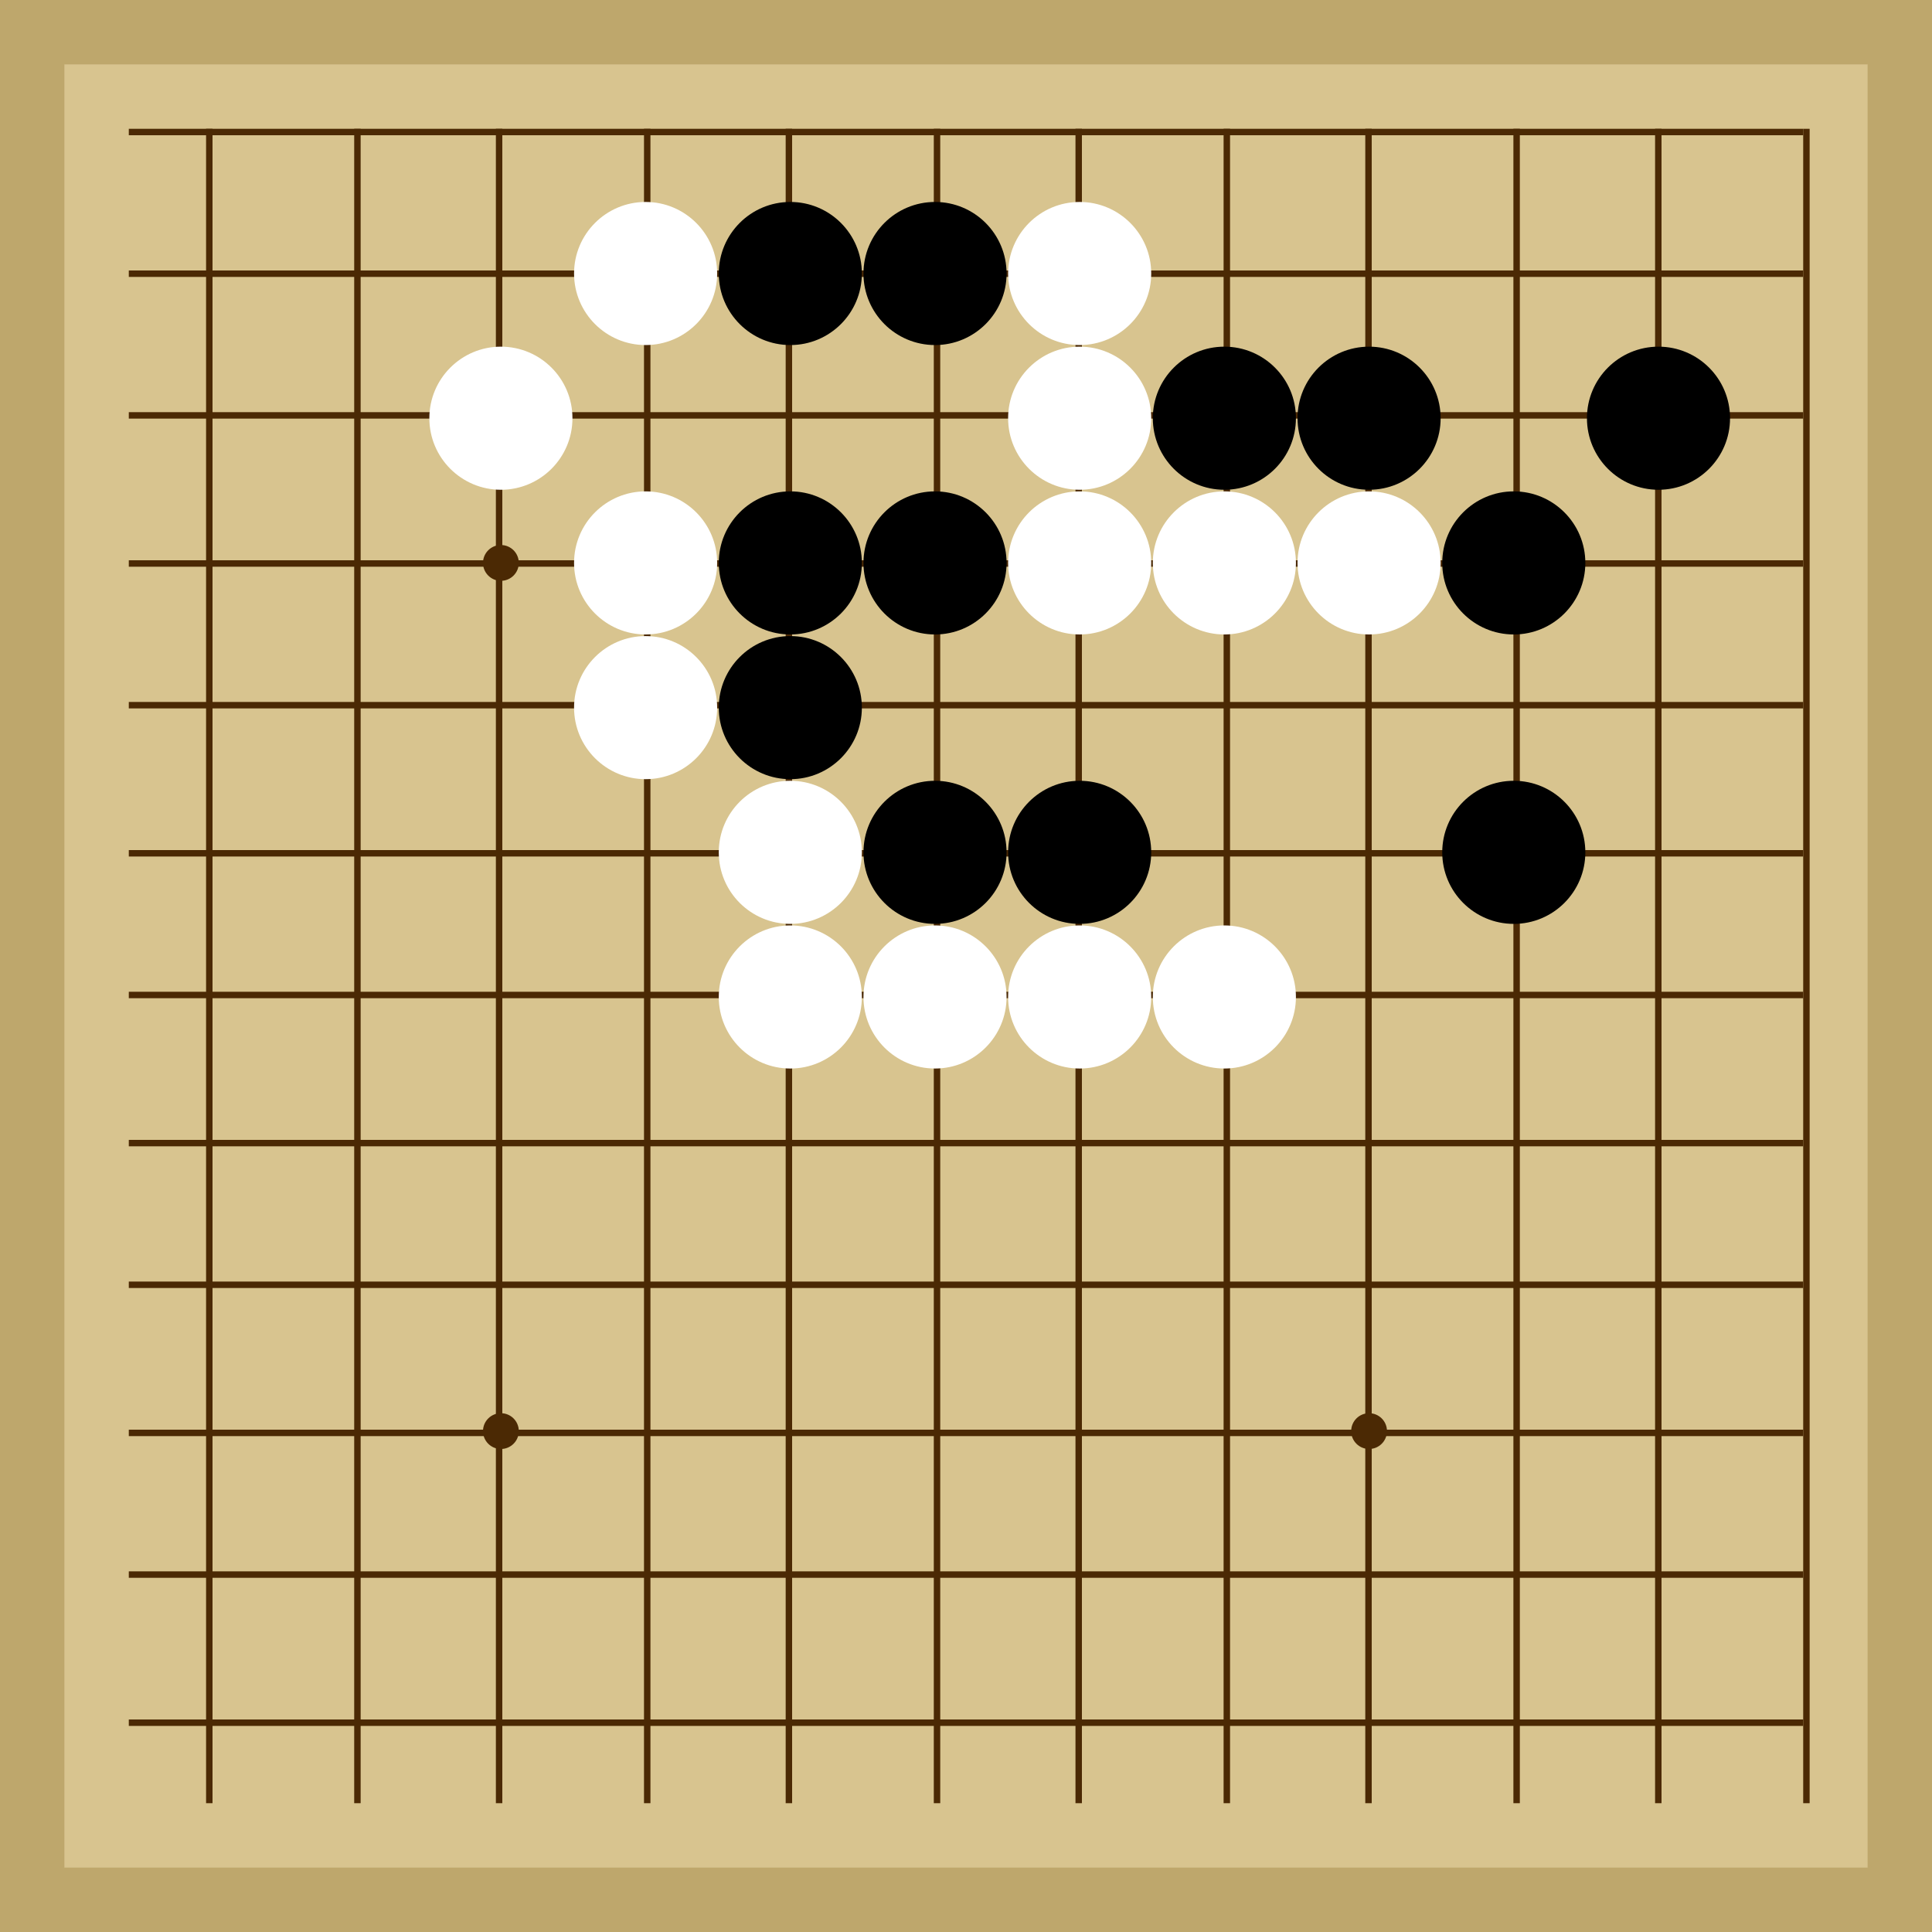 <svg xmlns="http://www.w3.org/2000/svg"  viewBox="0 0 300 300"><rect width="300" height="300" fill="#bea76c"></rect><rect width="280" height="280" x="10" y="10" fill="#d8c48f"></rect><line x1="32.5" y1="20" x2="32.5" y2="280" stroke-width="1" stroke="#4b2904"></line><line x1="55.5" y1="20" x2="55.5" y2="280" stroke-width="1" stroke="#4b2904"></line><line x1="77.5" y1="20" x2="77.5" y2="280" stroke-width="1" stroke="#4b2904"></line><line x1="100.5" y1="20" x2="100.5" y2="280" stroke-width="1" stroke="#4b2904"></line><line x1="122.5" y1="20" x2="122.5" y2="280" stroke-width="1" stroke="#4b2904"></line><line x1="145.5" y1="20" x2="145.5" y2="280" stroke-width="1" stroke="#4b2904"></line><line x1="167.5" y1="20" x2="167.5" y2="280" stroke-width="1" stroke="#4b2904"></line><line x1="190.5" y1="20" x2="190.5" y2="280" stroke-width="1" stroke="#4b2904"></line><line x1="212.5" y1="20" x2="212.5" y2="280" stroke-width="1" stroke="#4b2904"></line><line x1="235.5" y1="20" x2="235.5" y2="280" stroke-width="1" stroke="#4b2904"></line><line x1="257.5" y1="20" x2="257.5" y2="280" stroke-width="1" stroke="#4b2904"></line><line x1="280.5" y1="20" x2="280.5" y2="280" stroke-width="1" stroke="#4b2904"></line><line x1="20" y1="20.5" x2="280" y2="20.5" stroke-width="1" stroke="#4b2904"></line><line x1="20" y1="42.5" x2="280" y2="42.5" stroke-width="1" stroke="#4b2904"></line><line x1="20" y1="64.5" x2="280" y2="64.5" stroke-width="1" stroke="#4b2904"></line><line x1="20" y1="87.5" x2="280" y2="87.5" stroke-width="1" stroke="#4b2904"></line><line x1="20" y1="109.5" x2="280" y2="109.5" stroke-width="1" stroke="#4b2904"></line><line x1="20" y1="132.5" x2="280" y2="132.5" stroke-width="1" stroke="#4b2904"></line><line x1="20" y1="154.5" x2="280" y2="154.5" stroke-width="1" stroke="#4b2904"></line><line x1="20" y1="177.5" x2="280" y2="177.5" stroke-width="1" stroke="#4b2904"></line><line x1="20" y1="199.5" x2="280" y2="199.5" stroke-width="1" stroke="#4b2904"></line><line x1="20" y1="222.5" x2="280" y2="222.5" stroke-width="1" stroke="#4b2904"></line><line x1="20" y1="244.5" x2="280" y2="244.5" stroke-width="1" stroke="#4b2904"></line><line x1="20" y1="267.5" x2="280" y2="267.5" stroke-width="1" stroke="#4b2904"></line><circle r="2.78" cx="77.78" cy="87.41" fill="#4b2904"></circle><circle r="2.78" cx="77.78" cy="222.22" fill="#4b2904"></circle><circle r="2.78" cx="212.59" cy="87.41" fill="#4b2904"></circle><circle r="2.78" cx="212.59" cy="222.22" fill="#4b2904"></circle><circle r="11.11" cx="145.19" cy="87.41" fill="black"></circle><circle r="11.11" cx="122.72" cy="87.41" fill="black"></circle><circle r="11.11" cx="145.19" cy="132.35" fill="black"></circle><circle r="11.11" cx="122.72" cy="42.47" fill="black"></circle><circle r="11.11" cx="145.19" cy="42.47" fill="black"></circle><circle r="11.11" cx="257.53" cy="64.94" fill="black"></circle><circle r="11.11" cx="190.12" cy="64.94" fill="black"></circle><circle r="11.11" cx="167.65" cy="132.35" fill="black"></circle><circle r="11.11" cx="212.59" cy="64.94" fill="black"></circle><circle r="11.11" cx="122.72" cy="109.88" fill="black"></circle><circle r="11.11" cx="235.06" cy="87.41" fill="black"></circle><circle r="11.11" cx="235.06" cy="132.35" fill="black"></circle><circle r="11.11" cx="122.72" cy="132.35" fill="white"></circle><circle r="11.11" cx="100.25" cy="42.47" fill="white"></circle><circle r="11.11" cx="145.19" cy="154.81" fill="white"></circle><circle r="11.11" cx="190.12" cy="87.41" fill="white"></circle><circle r="11.11" cx="100.25" cy="109.88" fill="white"></circle><circle r="11.11" cx="100.25" cy="87.41" fill="white"></circle><circle r="11.11" cx="190.12" cy="154.81" fill="white"></circle><circle r="11.11" cx="167.65" cy="42.47" fill="white"></circle><circle r="11.11" cx="167.65" cy="64.94" fill="white"></circle><circle r="11.11" cx="167.65" cy="87.41" fill="white"></circle><circle r="11.11" cx="167.65" cy="154.81" fill="white"></circle><circle r="11.11" cx="122.72" cy="154.81" fill="white"></circle><circle r="11.11" cx="212.59" cy="87.41" fill="white"></circle><circle r="11.11" cx="77.78" cy="64.94" fill="white"></circle></svg>